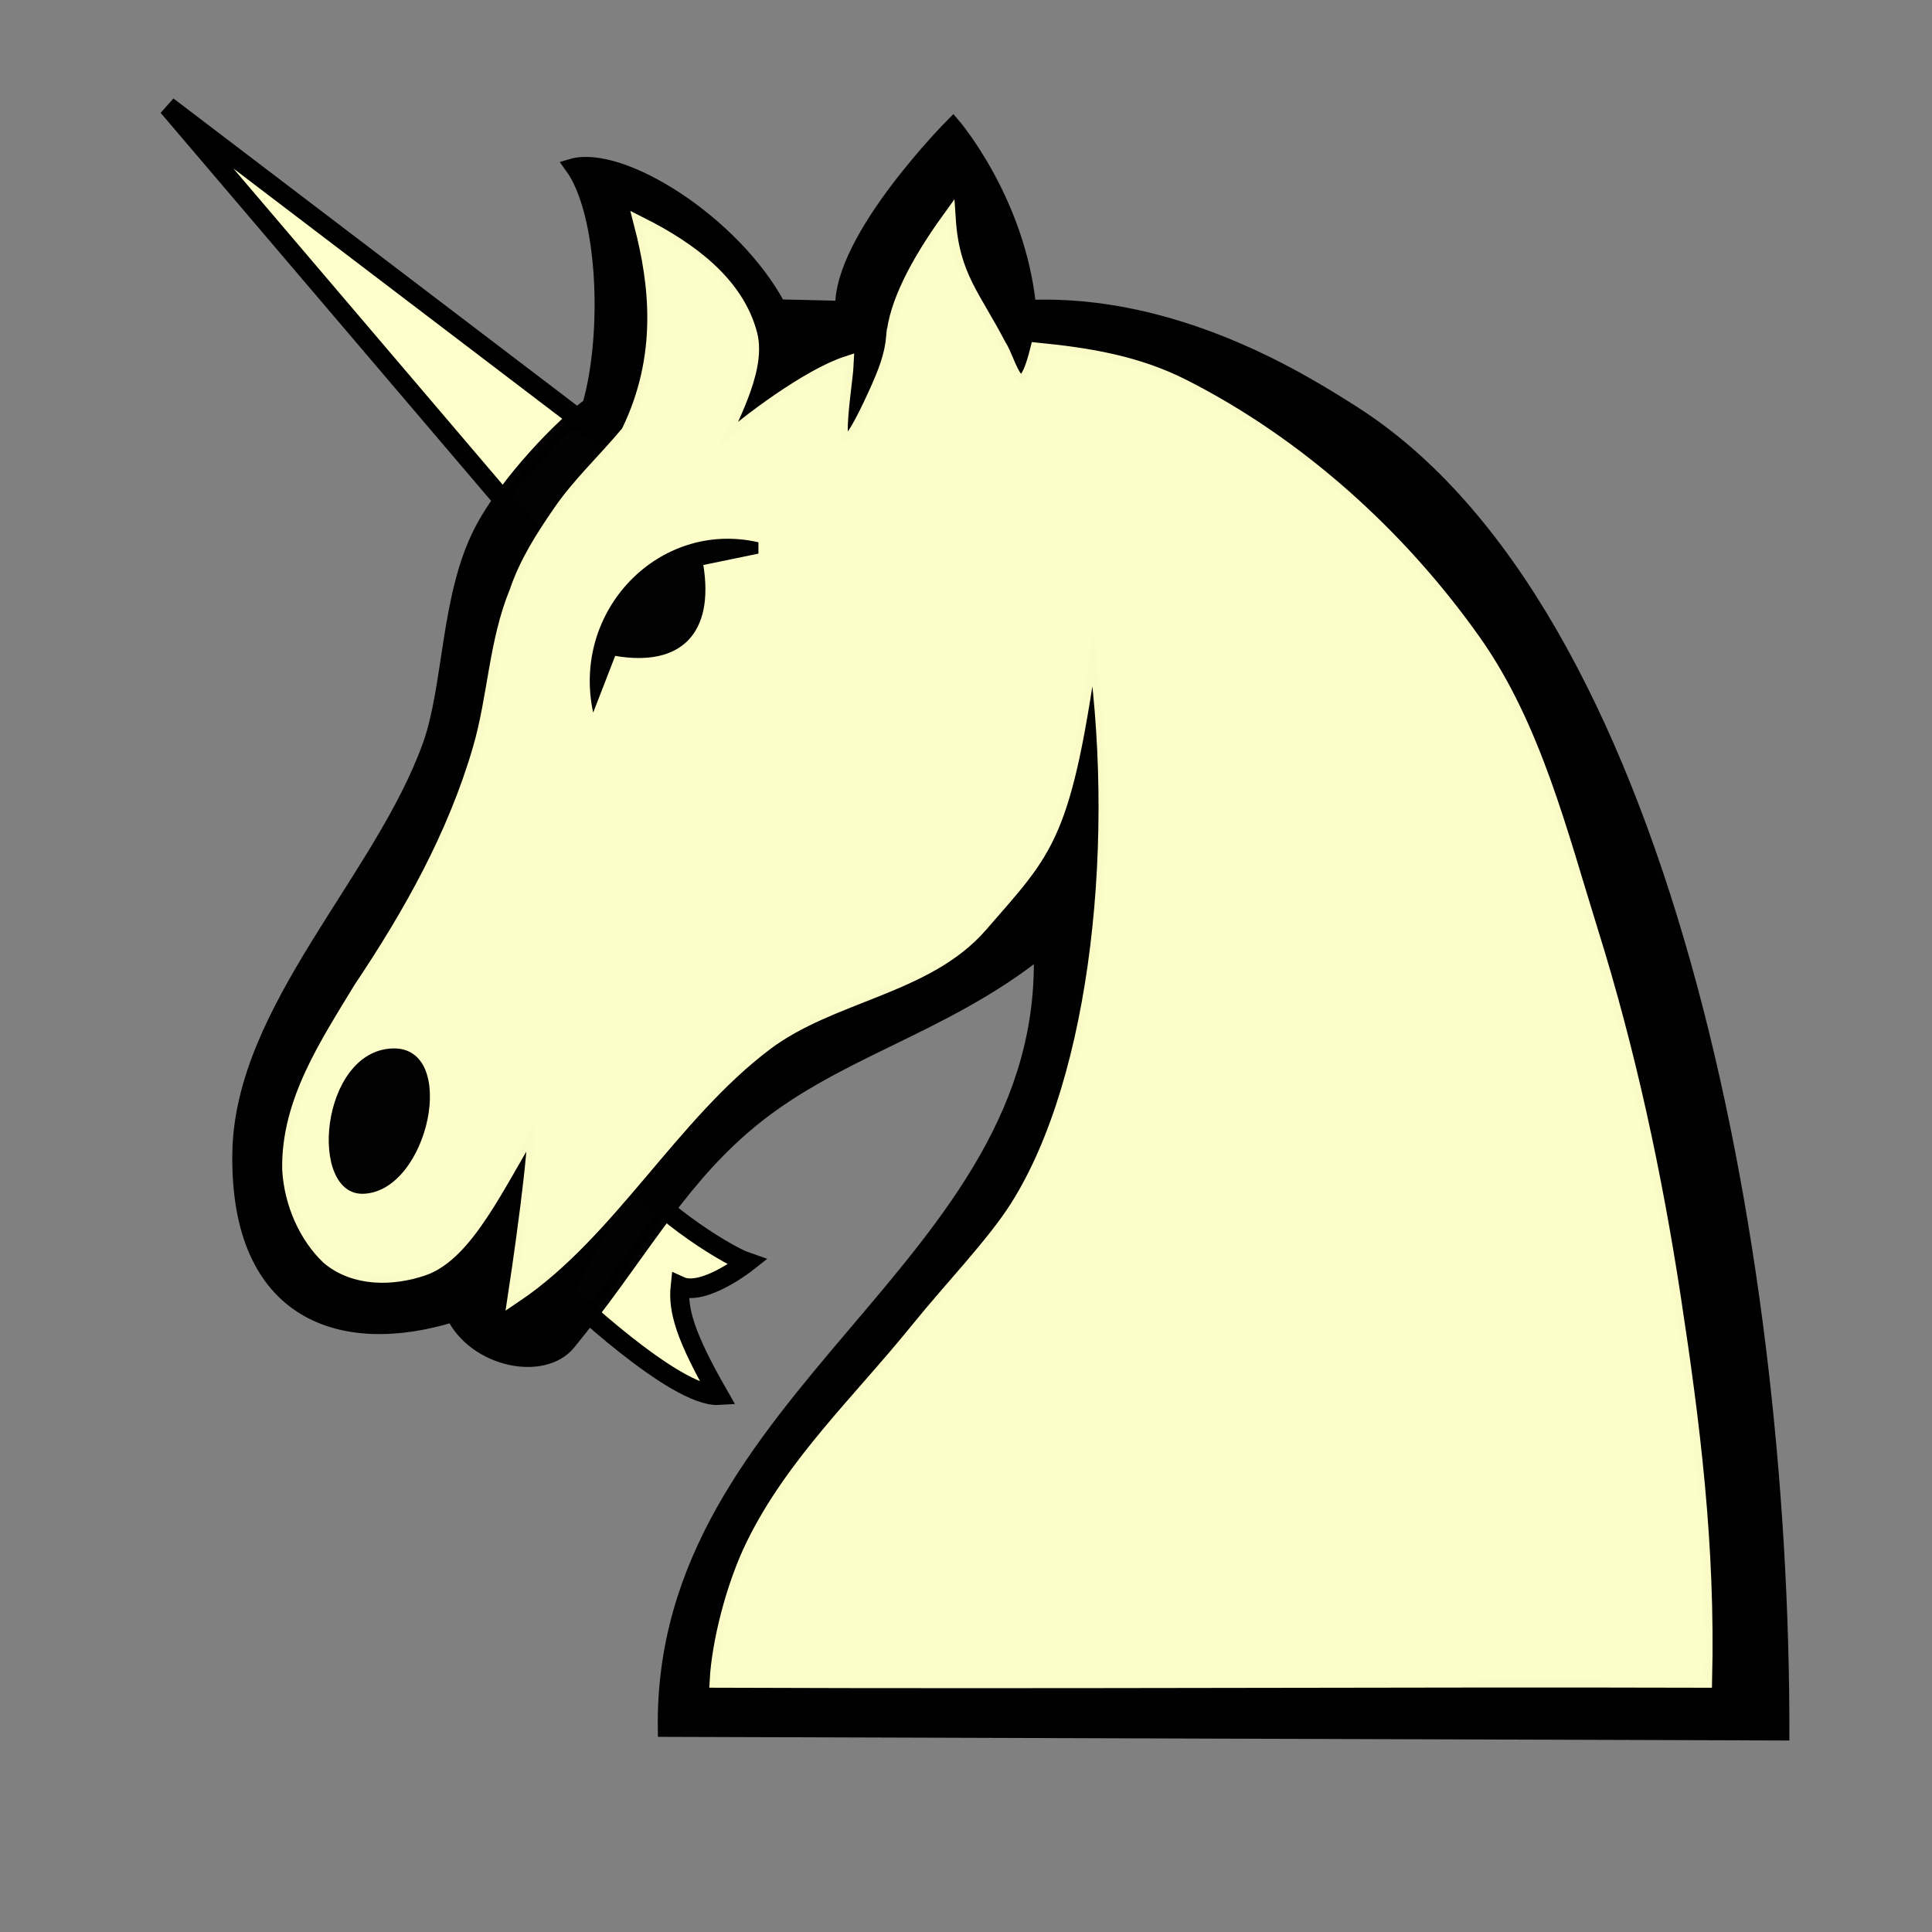 <?xml version="1.0" encoding="UTF-8" standalone="no"?>
<!-- Created with Inkscape (http://www.inkscape.org/) -->

<svg
   xmlns:dc="http://purl.org/dc/elements/1.1/"
   xmlns:cc="http://creativecommons.org/ns#"
   xmlns:rdf="http://www.w3.org/1999/02/22-rdf-syntax-ns#"
   xmlns:svg="http://www.w3.org/2000/svg"
   xmlns="http://www.w3.org/2000/svg"
   xmlns:inkscape="http://www.inkscape.org/namespaces/inkscape"
   version="1.0"
   width="100"
   height="100"
   id="svg2833">
  <rect width="100%" height="100%" fill="#808080" stroke="none"/>
  <defs
     id="defs2835" />
  <g
     transform="translate(-67.583,-53.166)"
     id="layer1">
    <g
       transform="matrix(1.283,0,0,1.323,-854.503,-95.71)"
       id="g1487"
       style="display:inline">
      <path
         d="m 740.311,133.595 -14.847,-16.905 18.522,13.671 z"
         inkscape:connector-curvature="0"
         id="path696"
         style="color:#000000;fill:#ffffcc;fill-opacity:1;fill-rule:nonzero;stroke:#000000;stroke-width:0.768;stroke-linecap:round;stroke-linejoin:miter;stroke-miterlimit:4;stroke-opacity:1;stroke-dasharray:none;marker:none;visibility:visible;display:inline;overflow:visible;enable-background:accumulate" />
      <path
         d="m 741.457,163.058 c 0,0 4.47,4.158 6.237,4.054 -1.351,-2.287 -1.663,-3.326 -1.559,-4.262 0.936,0.416 2.703,-0.936 2.703,-0.936 -0.936,-0.312 -4.262,-2.391 -4.782,-3.742 z"
         inkscape:connector-curvature="0"
         id="path1467"
         style="color:#000000;fill:#ffffcc;fill-opacity:1;fill-rule:nonzero;stroke:#000000;stroke-width:0.768;stroke-linecap:round;stroke-linejoin:miter;stroke-miterlimit:4;stroke-opacity:1;stroke-dasharray:none;marker:none;visibility:visible;display:inline;overflow:visible;enable-background:accumulate" />
      <g
         transform="matrix(0.706,0,0,0.717,676.432,74.908)"
         id="layer1-8">
        <g
           transform="matrix(1.422,0,0,1.4,-234.371,71.605)"
           id="g4602"
           style="display:inline">
          <path
             d="m 238.212,-1.716 2.554,0.059 c -0.113,-2.713 4.446,-7.153 4.446,-7.153 0,0 2.631,2.953 3.056,7.117 5.938,-0.237 11.039,2.899 13.001,4.107 12.429,7.656 17.294,32.449 17.268,51.469 l -44.903,-0.141 c -0.207,-13.073 15.563,-17.975 15.101,-30.391 -3.985,3.099 -8.427,3.943 -11.945,6.905 -2.794,2.352 -4.233,5.107 -7.018,8.412 -1.027,1.219 -3.768,0.678 -4.654,-1.093 -4.428,1.328 -8.682,0.018 -8.582,-6.302 0.089,-5.595 5.715,-10.651 7.649,-15.902 0.834,-2.264 0.717,-5.762 2.035,-8.28 1.023,-1.956 3.325,-4.22 4.381,-4.964 0.82,-2.789 0.64,-7.512 -0.717,-9.321 1.979,-0.565 6.52,2.199 8.329,5.478 z"
             inkscape:connector-curvature="0"
             id="path4350-3"
             style="opacity:0.99;fill:#000000;fill-opacity:1;stroke:#000000;stroke-width:0.569px;stroke-opacity:1" />
          <path
             d="m 242.817,-0.581 c -0.072,0.795 -0.327,1.421 -0.73,2.28 -2.117,4.514 -1.195,-0.172 -1.149,-1.197 -1.51,0.479 -4.005,2.265 -5.074,3.23 0.226,-0.823 1.595,-2.914 1.199,-4.373 -0.535,-1.97 -2.397,-3.307 -4.383,-4.278 0.616,2.306 0.974,5.128 -0.524,8.105 -0.963,1.126 -1.948,1.993 -2.75,3.125 -0.683,0.964 -1.343,1.956 -1.735,3.09 -0.832,1.951 -0.868,4.102 -1.473,6.117 -1.015,3.39 -2.801,6.466 -4.802,9.361 -1.333,2.142 -2.907,4.397 -2.856,7.031 0.074,1.3 0.661,2.596 1.57,3.431 1.075,0.87 2.592,0.83 3.805,0.431 1.766,-0.581 3.022,-3.337 4.473,-5.63 0.048,0.474 -0.101,1.849 -0.28,3.229 -0.224,1.724 -0.497,3.456 -0.497,3.456 3.784,-2.467 6.29,-7.057 10.077,-9.828 2.636,-1.929 6.466,-2.181 8.642,-4.617 2.707,-3.03 3.366,-3.373 4.5,-11.33 1.236,7.754 0.262,17.297 -3.068,22.365 -0.944,1.436 -2.641,3.136 -3.949,4.707 -2.359,2.832 -5.021,5.234 -6.634,8.423 -0.824,1.629 -1.381,3.845 -1.46,5.28 13.885,0.052 27.627,-0.034 39.713,0 0.134,-5.249 -0.482,-10.006 -1.26,-14.944 -0.757,-4.8 -1.814,-9.572 -3.303,-14.198 -1.255,-3.9 -2.305,-8.038 -4.718,-11.348 -3.012,-4.132 -7.093,-7.686 -11.681,-9.942 -1.89,-0.929 -3.844,-1.228 -5.876,-1.424 -0.677,2.64 -1.138,0.361 -1.513,-0.142 -1.037,-1.945 -1.889,-2.714 -2.042,-4.944 -1.318,1.771 -2.113,3.332 -2.222,4.534 z"
             inkscape:connector-curvature="0"
             id="path4352-8"
             style="opacity:0.99;fill:#ffffcc;fill-opacity:1;stroke:#fdfdca;stroke-width:0.569px;stroke-opacity:1" />
          <path
             d="m 221.539,32.859 c 2.614,-0.123 3.818,-5.736 1.162,-5.664 -2.933,0.08 -3.417,5.77 -1.162,5.664 z"
             inkscape:connector-curvature="0"
             id="path4348-3"
             style="opacity:0.99;fill:#000000;fill-opacity:1" />
          <path
             d="m 230.751,14.109 0.886,-2.214 c 2.657,0.443 3.985,-0.886 3.542,-3.542 l 2.214,-0.443 0,-0.443 c -3.985,-0.886 -7.527,2.657 -6.641,6.641 z"
             inkscape:connector-curvature="0"
             id="path4340-3"
             style="opacity:0.99;fill:#000000;fill-opacity:1" />
        </g>
      </g>
    </g>
  </g>
</svg>
